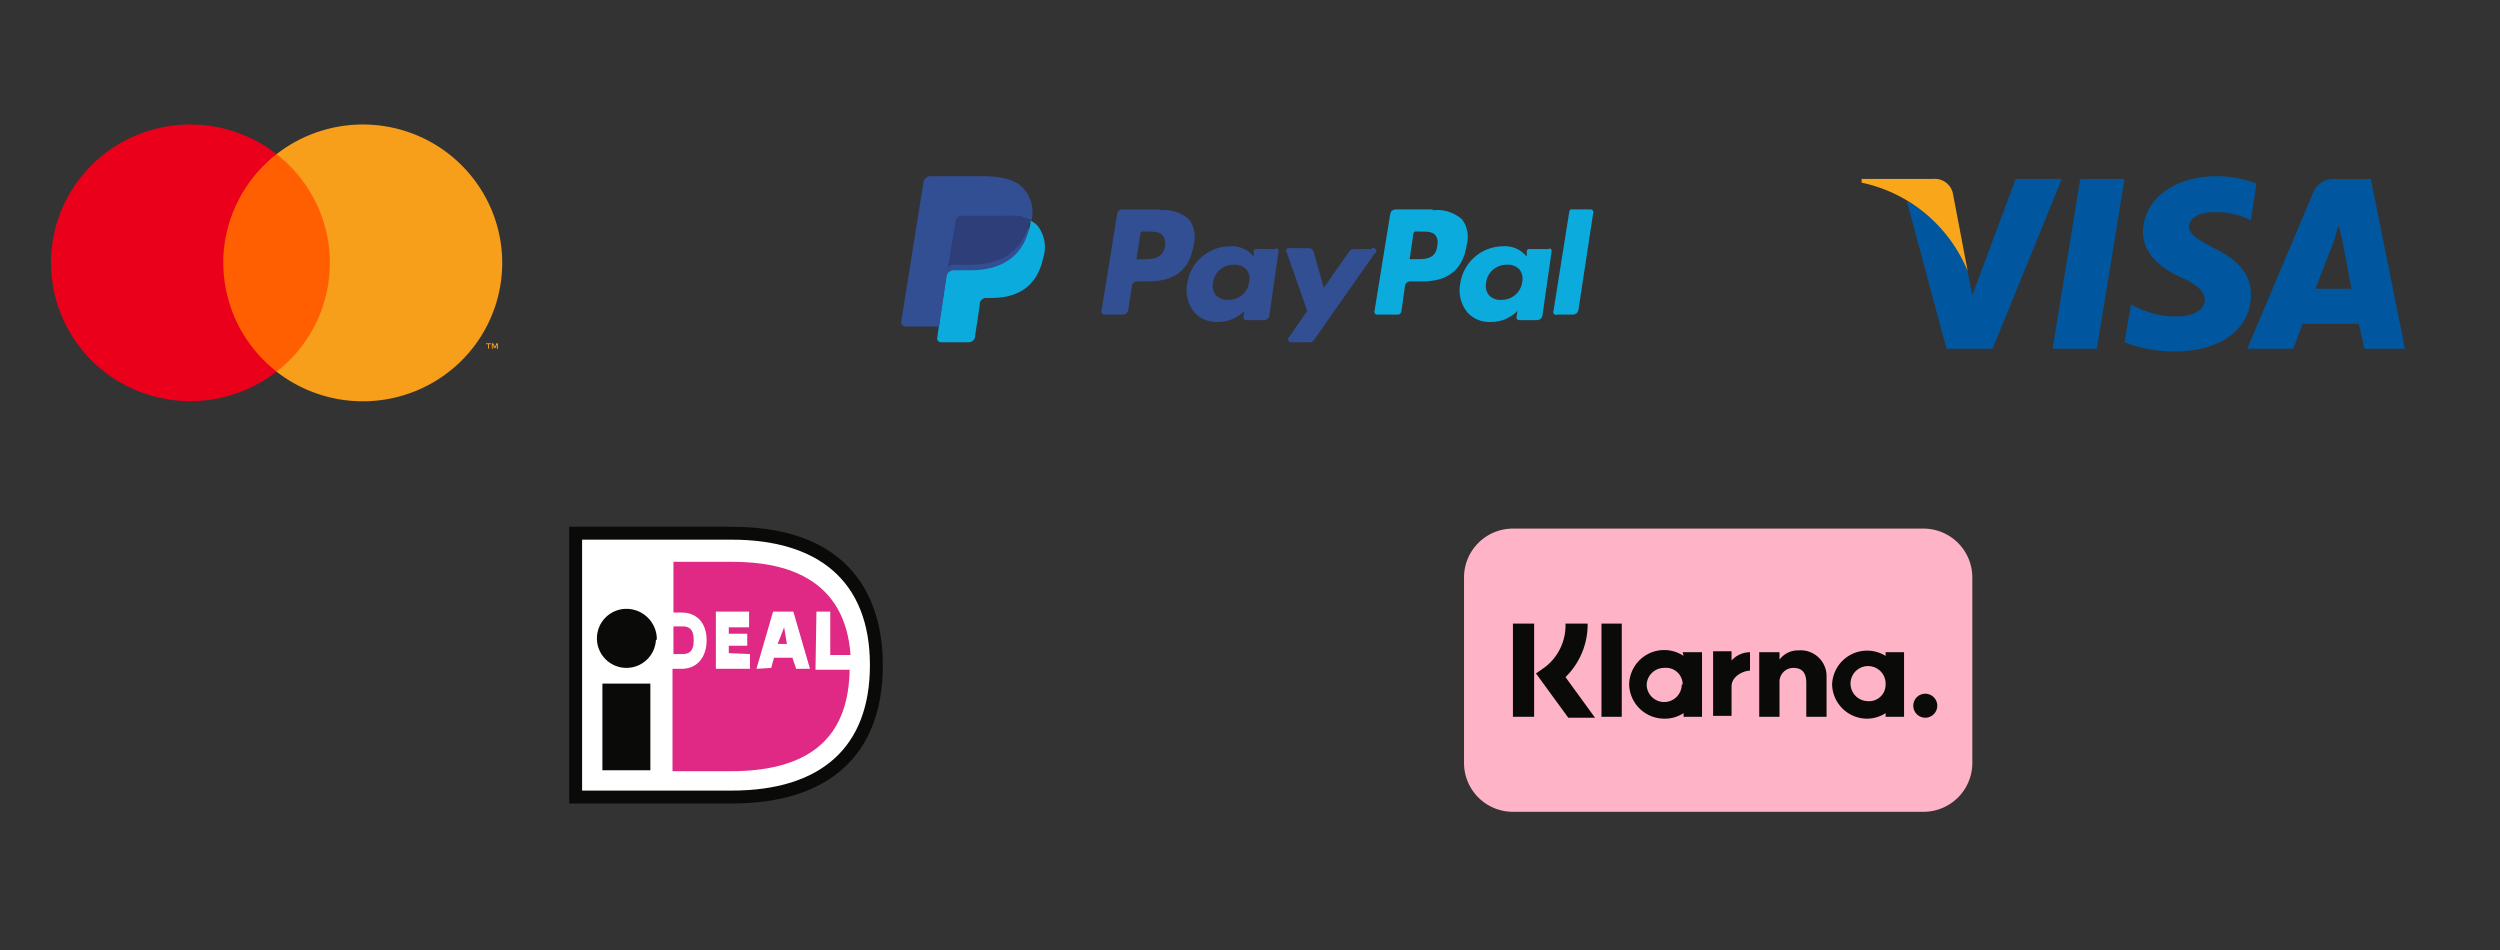 <svg width="271" height="103" fill="none" xmlns="http://www.w3.org/2000/svg"><rect width="100%" height="100%" fill="#333333" stroke="none"/><g clip-path="url(#a)"><path d="M125.8 22.7h-4.2a.6.6 0 0 0-.5.5l-1.7 10.5a.3.3 0 0 0 .3.4h2a.6.6 0 0 0 .6-.5l.4-2.6a.6.6 0 0 1 .6-.5h1.2c2.9 0 4.5-1.3 4.9-4a3.2 3.2 0 0 0-.5-2.7 4 4 0 0 0-3.2-1l.1-.1Zm.5 4c-.3 1.4-1.4 1.4-2.5 1.4h-.6l.4-2.7a.3.3 0 0 1 .03-.14.3.3 0 0 1 .37-.16h.2c.8 0 1.5 0 1.8.4a1.41 1.41 0 0 1 .3 1.1v.1Zm12 .3h-2a.3.3 0 0 0-.24.01.31.31 0 0 0-.1.08.3.3 0 0 0-.06.11v.6l-.2-.2a3 3 0 0 0-2.4-.9 4.7 4.7 0 0 0-4.6 4 3.8 3.8 0 0 0 .8 3.2 3.2 3.2 0 0 0 2.5 1 4 4 0 0 0 2.9-1.2l-.1.6a.3.3 0 0 0 .3.4h1.9a.6.6 0 0 0 .6-.5l1-7a.3.3 0 0 0-.3-.3v.1Zm-2.9 3.6a2.2 2.2 0 0 1-2.2 1.9 1.7 1.7 0 0 1-1.4-.5 1.7 1.7 0 0 1-.3-1.4 2.2 2.2 0 0 1 2.3-1.9 1.7 1.7 0 0 1 1.3.5 1.6 1.6 0 0 1 .3 1.4Zm13.3-3.6h-2a.6.6 0 0 0-.4.2l-2.8 4-1.1-3.9a.6.6 0 0 0-.6-.4h-2a.3.3 0 0 0-.39.32.3.3 0 0 0 .09.18l2.2 6.3-2 2.9a.3.3 0 0 0 .2.5h2a.6.6 0 0 0 .5-.2l6.6-9.4a.33.33 0 0 0 .15-.45.34.34 0 0 0-.45-.15v.1Z" fill="#314F92"/><path d="M155.3 22.7h-4a.6.6 0 0 0-.6.5L149 33.7a.3.3 0 0 0 .3.4h2.2a.4.4 0 0 0 .4-.3l.4-2.8a.6.6 0 0 1 .6-.5h1.3c2.8 0 4.4-1.3 4.8-4a3.2 3.2 0 0 0-.5-2.7 4 4 0 0 0-3.2-1v-.1Zm.5 4c-.2 1.4-1.3 1.4-2.4 1.4h-.6l.4-2.7a.3.3 0 0 1 .4-.3h.3c.7 0 1.4 0 1.7.4a1.3 1.3 0 0 1 .2 1.1v.1Zm12.2.3h-2.1a.3.3 0 0 0-.24.01.31.31 0 0 0-.1.08.3.3 0 0 0-.06.11v.6l-.2-.2a3 3 0 0 0-2.4-.9 4.7 4.7 0 0 0-4.6 4 3.8 3.8 0 0 0 .8 3.2 3.2 3.2 0 0 0 2.5 1 4 4 0 0 0 2.9-1.2l-.1.6a.3.3 0 0 0 .3.4h1.9a.6.6 0 0 0 .6-.5l1-7a.3.3 0 0 0-.3-.3l.1.1Zm-3 3.6a2.2 2.2 0 0 1-2.2 1.9 1.7 1.7 0 0 1-1.4-.5 1.7 1.7 0 0 1-.3-1.4 2.2 2.2 0 0 1 2.2-1.9 1.7 1.7 0 0 1 1.4.5 1.6 1.6 0 0 1 .3 1.4Zm5.5-7.9a.3.3 0 0 0-.37.16.3.3 0 0 0-.03.14l-1.7 10.7a.3.3 0 0 0 .06.34.3.3 0 0 0 .34.06h1.7a.6.6 0 0 0 .6-.5l1.6-10.5a.3.3 0 0 0-.3-.4h-1.9Z" fill="#0CABDE"/><path d="m102.2 36.5.3-2-.7.3h-3.4l2.4-14.9a.21.21 0 0 1 0-.1.2.2 0 0 1 .2 0h5.7c2 0 3.2.4 4 1.2.28.31.49.7.6 1.1a4 4 0 0 1 0 1.6v1l.3.1a2 2 0 0 1 .6.5c.25.28.42.63.5 1a4.7 4.7 0 0 1-.1 1.7 5.7 5.7 0 0 1-.7 1.8 3.7 3.7 0 0 1-1 1.2 4.2 4.2 0 0 1-1.5.6 6.9 6.9 0 0 1-1.7.2h-.5a1.3 1.3 0 0 0-.8.3c-.22.21-.37.5-.4.8v.1l-.6 3.4v.1h-3.2Z" fill="#314F92"/><path d="M111.7 23.9v.3c-.7 3.8-3.3 5.1-6.6 5.1h-1.7a.8.8 0 0 0-.8.7l-.8 5.2-.2 1.4a.4.4 0 0 0 .08.35.4.4 0 0 0 .32.15h3a.7.7 0 0 0 .7-.6v-.1l.5-3.3v-.2a.7.7 0 0 1 .7-.6h.5c2.8 0 5-1.1 5.7-4.4a3.8 3.8 0 0 0-.6-3.4 2.79 2.79 0 0 0-.8-.6Z" fill="#0CABDE"/><path d="M111 23h-.4l-.4-.2a9.6 9.6 0 0 0-1.5 0h-4.4a.7.7 0 0 0-.3 0 .7.7 0 0 0-.4.5l-1 6v.1a.8.8 0 0 1 .3-.54.8.8 0 0 1 .6-.16h1.6c3.3 0 5.8-1.3 6.6-5v-.4a5.01 5.01 0 0 0-.6-.2l-.1-.1Z" fill="#2D3E78"/><path d="M103.6 23.9a.7.7 0 0 1 .4-.5.6.6 0 0 1 .3 0h4.4a9.31 9.31 0 0 1 1.6 0h.4l.3.2h.2c.2.08.4.18.6.3a3.7 3.7 0 0 0-.8-3.4c-.8-1-2.4-1.4-4.5-1.4h-5.6a.8.8 0 0 0-.8.7l-2.4 15a.5.5 0 0 0 .5.6h3.6l.8-5.5 1-6Z" fill="#314F92"/><path d="M227.3 37.8h-4.8l3-18.4h4.8l-3 18.4Zm17.3-17.9a11.8 11.8 0 0 0-4.2-.8c-4.8 0-8 2.5-8.1 6 0 2.7 2.4 4.2 4.2 5 1.8.8 2.5 1.6 2.5 2.4 0 1.2-1.5 1.8-2.9 1.8a9.5 9.5 0 0 1-4.5-1l-.6-.3-.7 4.1a14.5 14.5 0 0 0 5.4 1c5 0 8.3-2.4 8.3-6.2 0-2.1-1.3-3.7-4-5-1.7-.9-2.7-1.5-2.7-2.3 0-.8.8-1.6 2.7-1.6a8.2 8.2 0 0 1 3.6.7l.4.2.6-4Zm6.4 11.4 2-5.2.5-1.7.4 1.6 1 5.3H251Zm5.9-11.9h-3.7a2.4 2.4 0 0 0-2.5 1.6l-7.1 16.8h5l1-2.7h6.1l.6 2.7h4.4L257 19.4h-.1Zm-38.4 0L213.8 32l-.5-2.5a14.1 14.1 0 0 0-6.6-7.7l4.3 16h5l7.5-18.4h-5Z" fill="#00579F"/><path d="M209.5 19.4h-7.7v.4a16 16 0 0 1 11.5 9.6l-1.6-8.4a2 2 0 0 0-2.2-1.6Z" fill="#FAA61A"/><path fill-rule="evenodd" clip-rule="evenodd" d="M62.5 58v28.6H82l6.5-1.8 4.4-4 2.1-6v-7.1L91.7 62l-5.6-3.2-5.4-.5-18.2-.3Z" fill="#fff"/><path fill-rule="evenodd" clip-rule="evenodd" d="M63.1 58.5v27.2h16.2c9.7 0 15-4.7 15-13.6 0-9.2-5.7-13.6-15-13.6H63.1Zm16.2-1.4c14.3 0 16.4 9.4 16.4 15 0 9.7-5.8 15-16.4 15H61.7v-30h17.6Z" fill="#0A0B08"/><path fill-rule="evenodd" clip-rule="evenodd" d="M65.3 83.5h5.2v-9.4h-5.2v9.4Zm5.8-14.1A3.2 3.2 0 1 1 68 66a3.3 3.3 0 0 1 3.2 3.3" fill="#0A0B08"/><path fill-rule="evenodd" clip-rule="evenodd" d="M73 67.9v3h1c.6 0 1.2-.2 1.2-1.5s-.6-1.5-1.2-1.5h-1Zm15.5-1.6H90V71h2.2c-.6-8.3-7-10.1-12.8-10.1H73v5.5h.9c1.7 0 2.7 1.2 2.7 3s-1 3.1-2.7 3.1h-1v11.1h6.3c9.5 0 12.8-4.5 12.9-11h-3.7l.1-6.3Zm-4.2 3.5h1L85 68l-.7 1.8ZM82 72.5l1.8-6.2H86l1.8 6.2h-1.5l-.4-1.2h-2l-.3 1.1-1.6.1Zm-.7-1.6v1.6h-3.7v-6.2h3.6V68H79v.7h2V70h-2v.8l2.3.1Z" fill="#DF2984"/><path d="M164 57.3h44.5a5.3 5.3 0 0 1 5.3 5.3v20a5.3 5.3 0 0 1-5.3 5.4H164a5.3 5.3 0 0 1-5.3-5.3V62.6a5.3 5.3 0 0 1 5.3-5.3Z" fill="#FFB3C7"/><path d="M208.7 75.2a1.3 1.3 0 1 0 0 2.6 1.3 1.3 0 0 0 0-2.6Zm-4.3-1a1.9 1.9 0 0 0-1.08-1.81 1.9 1.9 0 1 0-.92 3.61 1.8 1.8 0 0 0 1.85-1.06c.1-.23.15-.49.15-.74Zm0-3.5h2v7h-2v-.4a3.7 3.7 0 0 1-2.2.6 3.8 3.8 0 0 1-3.6-3.7 3.8 3.8 0 0 1 2-3.22 3.8 3.8 0 0 1 3.8.12v-.4Zm-16.7.9v-1h-2v7h2v-3.2c0-1.1 1.3-1.7 2-1.7v-2a2.7 2.7 0 0 0-2 .9Zm-5.3 2.6a1.8 1.8 0 0 0-.6-1.35 1.8 1.8 0 0 0-1.4-.45 1.9 1.9 0 0 0-1.9 1.8 1.9 1.9 0 0 0 1.9 1.9 1.9 1.9 0 0 0 1.9-1.9h.1Zm0-3.5h2.1v7h-2v-.4a3.7 3.7 0 0 1-2.2.6 3.8 3.8 0 0 1-3.7-3.7 3.8 3.8 0 0 1 2.03-3.3 3.8 3.8 0 0 1 3.87.2l-.1-.4Zm12.5-.2a2.5 2.5 0 0 0-2 1v-.8h-2.2v7h2.2V74a1.5 1.5 0 0 1 1.5-1.6c1 0 1.4.6 1.4 1.6v3.7h2.2v-4.5a2.8 2.8 0 0 0-.93-1.99 2.8 2.8 0 0 0-2.07-.71h-.1Zm-21.3 7.2h2.2V67.6h-2.2v10.1Zm-9.6 0h2.3V67.6H164v10.1Zm8.1-10.1a8 8 0 0 1-2.4 5.8l3.2 4.4H170l-3.5-4.8 1-.7a5.71 5.71 0 0 0 2.2-4.7h2.4Z" fill="#0A0B09"/><path d="M36.6 16.7H23.37v23.6H36.6V16.7Z" fill="#FF5F00"/><path d="M24.2 28.5a14.88 14.88 0 0 1 1.53-6.56c1-2.04 2.45-3.83 4.25-5.23A15.22 15.22 0 0 0 14.03 15a15.08 15.08 0 0 0-6.2 5.53 14.91 14.91 0 0 0-2.3 7.96c0 2.81.8 5.57 2.3 7.96a15.08 15.08 0 0 0 6.2 5.53 15.22 15.22 0 0 0 15.95-1.7 15 15 0 0 1-4.25-5.23c-1-2.05-1.52-4.29-1.52-6.56Z" fill="#EB001B"/><path d="M54.44 28.5c0 2.81-.8 5.57-2.3 7.96a15.08 15.08 0 0 1-6.2 5.53 15.22 15.22 0 0 1-15.96-1.7 15.02 15.02 0 0 0 4.26-5.24 14.9 14.9 0 0 0 0-13.1 15.02 15.02 0 0 0-4.26-5.24A15.22 15.22 0 0 1 45.93 15a15.08 15.08 0 0 1 6.2 5.53 14.91 14.91 0 0 1 2.31 7.96ZM53 37.8v-.49h.2v-.1h-.5v.1h.2v.49h.1Zm.97 0v-.59h-.15l-.18.4-.18-.4h-.15v.59h.1v-.44l.17.38h.12l.16-.38v.44h.1Z" fill="#F79E1B"/></g><defs><clipPath id="a"><path fill="#fff" d="M0 0h271v103H0z"/></clipPath></defs></svg>